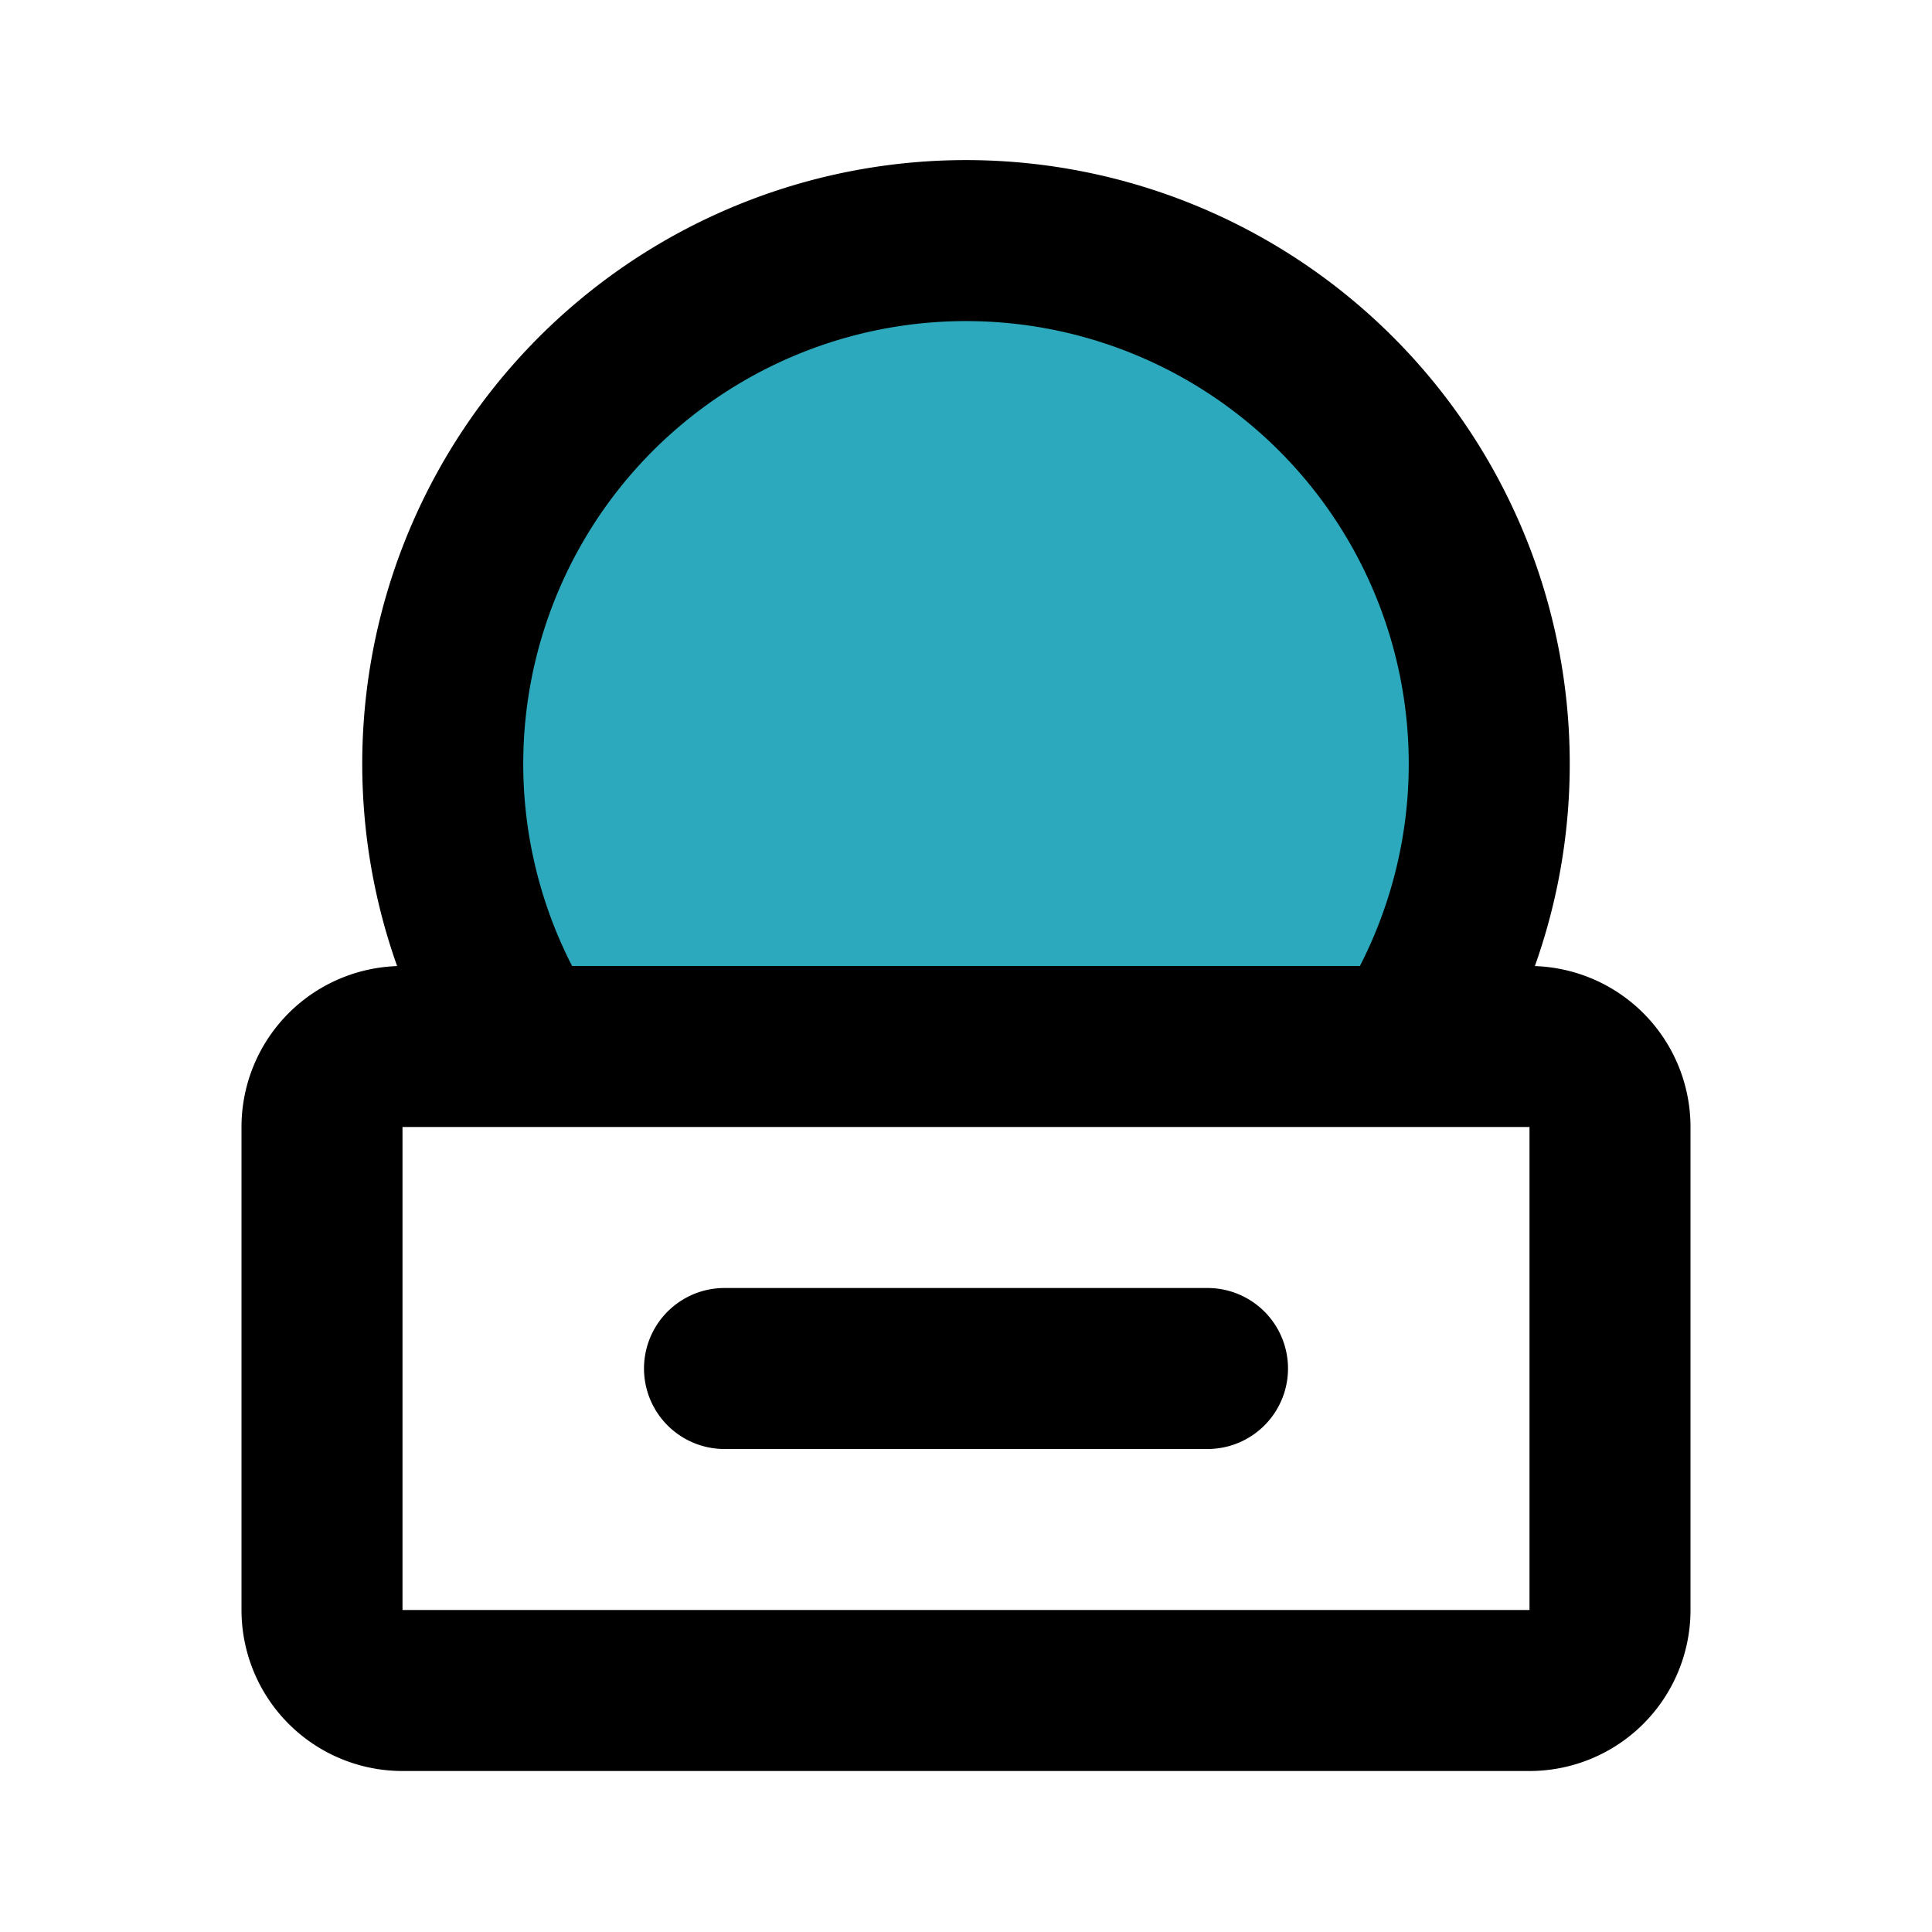 <?xml version="1.0" encoding="utf-8"?><!-- Uploaded to: SVG Repo, www.svgrepo.com, Generator: SVG Repo Mixer Tools -->
<svg fill="#000000" width="800px" height="800px" viewBox="0 0 24 24" id="canned-food" data-name="Flat Line" xmlns="http://www.w3.org/2000/svg" class="icon flat-line"><path id="secondary" d="M17.47,13A6.5,6.5,0,1,0,6.53,13Z" style="fill: rgb(44, 169, 188); stroke-width: 2;"></path><path id="primary" d="M17.47,13A6.5,6.5,0,1,0,6.53,13ZM9,17h6m4,4H5a1,1,0,0,1-1-1V14a1,1,0,0,1,1-1H19a1,1,0,0,1,1,1v6A1,1,0,0,1,19,21Z" style="fill: none; stroke: rgb(0, 0, 0); stroke-linecap: round; stroke-linejoin: round; stroke-width: 2;"></path></svg>